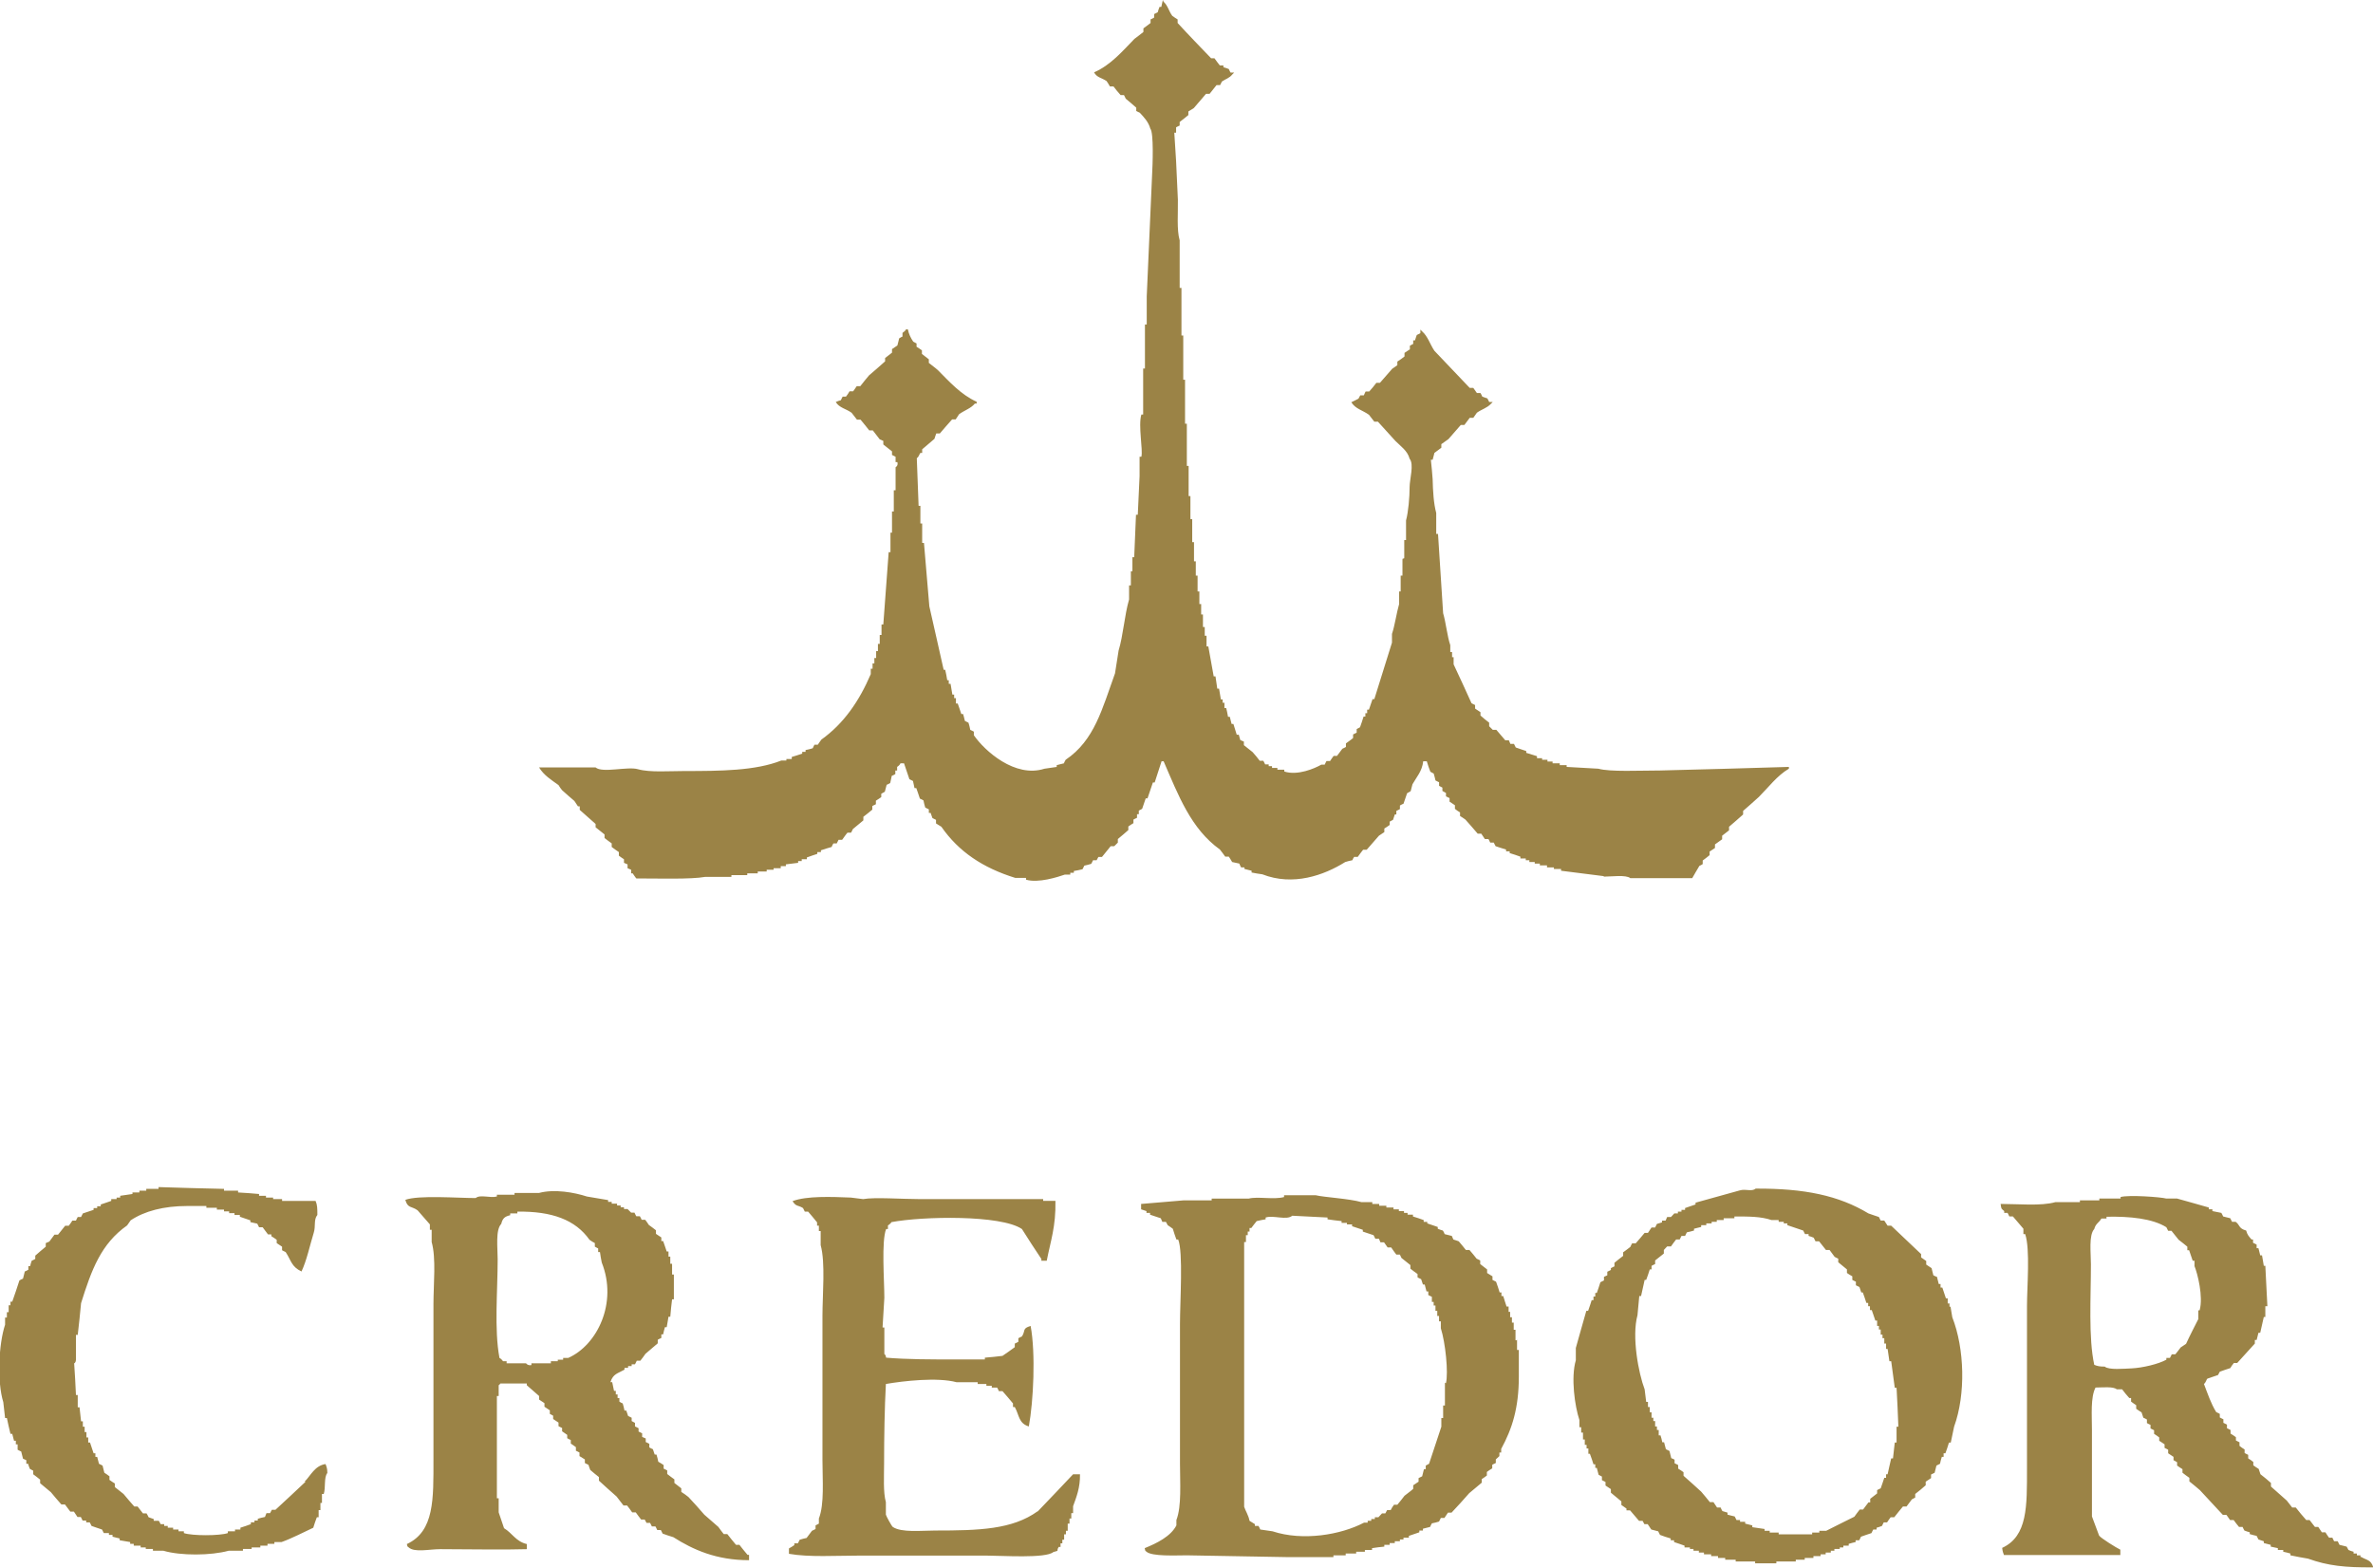 <?xml version="1.0" encoding="UTF-8"?><svg id="_レイヤー_2" xmlns="http://www.w3.org/2000/svg" width="92.79" height="61.32" viewBox="0 0 92.79 61.32"><defs><style>.cls-1{fill:#9b8346;fill-rule:evenodd;}</style></defs><g id="_レイヤー_2-2"><path class="cls-1" d="M62.72,34.28c.29,0,.86-.08,1.03,.06h2.42s.24-.42,.28-.48c.04-.02,.09-.04,.13-.07v-.14c.09-.07,.18-.13,.27-.21v-.14c.07-.05,.14-.09,.21-.14v-.14c.09-.06,.18-.13,.28-.2v-.14c.09-.07,.18-.14,.27-.21v-.14c.19-.16,.37-.32,.55-.48v-.14c.21-.18,.41-.36,.62-.55,.37-.37,.71-.83,1.17-1.1v-.07c-1.68,.05-3.36,.1-5.04,.14-.78,0-1.95,.06-2.41-.07-.41-.02-.83-.05-1.24-.07v-.07h-.27v-.07h-.28v-.07h-.2v-.07h-.21v-.06h-.2v-.08c-.14-.04-.28-.09-.42-.13v-.07c-.14-.05-.28-.09-.41-.14-.02-.05-.05-.09-.07-.14h-.14s-.04-.1-.06-.14h-.14c-.12-.14-.23-.27-.35-.41h-.14l-.14-.14v-.14c-.12-.09-.23-.18-.34-.28v-.13c-.07-.05-.14-.09-.21-.14v-.14s-.09-.04-.14-.07c-.23-.51-.46-1.01-.7-1.52v-.28h-.06v-.2h-.07v-.27c-.12-.35-.17-.88-.28-1.25-.07-1.03-.13-2.07-.2-3.1h-.07v-.82c-.1-.36-.13-.87-.14-1.32-.02-.25-.04-.51-.07-.76h.07c.02-.09,.05-.19,.07-.27,.09-.07,.19-.14,.27-.2v-.14c.1-.07,.19-.14,.28-.2,.16-.18,.32-.37,.48-.55h.14c.07-.09,.14-.19,.21-.28h.14c.05-.07,.09-.13,.14-.2,.18-.13,.41-.19,.55-.35l.07-.07h-.14s-.04-.09-.07-.14c-.07-.02-.14-.05-.2-.07-.02-.05-.04-.09-.07-.14h-.14c-.05-.07-.09-.13-.14-.2h-.14c-.46-.48-.92-.97-1.38-1.45-.17-.25-.26-.57-.48-.76l-.07-.07v.14s-.09,.05-.14,.07c-.02,.07-.05,.13-.07,.21h-.07v.14s-.09,.04-.13,.07v.14c-.07,.05-.14,.09-.21,.14v.14c-.09,.07-.18,.14-.28,.2v.14c-.06,.05-.13,.09-.2,.14-.16,.18-.32,.37-.48,.55h-.14c-.09,.12-.18,.23-.28,.34h-.14s-.05,.09-.07,.15h-.14s-.05,.09-.07,.13c-.09,.05-.18,.09-.28,.14,.16,.26,.44,.31,.69,.49,.07,.09,.14,.18,.21,.27h.14c.23,.25,.46,.51,.69,.76,.2,.2,.47,.38,.55,.69,.18,.21,0,.81,0,1.1,0,.4-.05,.98-.14,1.31v.77h-.07v.69c-.02,.09-.05-.03-.07,.07v.63h-.07v.62h-.06v.49c-.1,.34-.17,.85-.28,1.17v.34c-.23,.74-.46,1.47-.69,2.21h-.07c-.05,.13-.09,.28-.14,.41h-.07v.14h-.07v.13h-.07c-.04,.14-.09,.28-.14,.42-.05,.03-.09,.05-.13,.07v.14s-.1,.05-.14,.07v.14c-.09,.08-.19,.14-.28,.21v.14s-.09,.05-.14,.07c-.07,.09-.14,.19-.21,.28h-.13c-.05,.06-.1,.14-.14,.2h-.14s-.05,.09-.07,.14h-.13c-.26,.15-.93,.44-1.45,.27v-.07h-.27v-.07h-.21v-.07h-.13v-.07h-.14s-.04-.09-.07-.14h-.14c-.09-.12-.18-.23-.28-.34-.11-.09-.23-.18-.34-.27v-.14s-.1-.04-.14-.06c-.02-.08-.04-.14-.06-.21h-.08c-.04-.14-.09-.28-.13-.42h-.07c-.02-.09-.05-.18-.07-.28h-.07c-.02-.11-.04-.22-.07-.34h-.07v-.21h-.07v-.13h-.07c-.02-.14-.05-.28-.07-.42h-.07c-.02-.16-.05-.32-.07-.48h-.07c-.07-.39-.14-.78-.21-1.17h-.07v-.42h-.07v-.34h-.07v-.49h-.07v-.41h-.07v-.49h-.07v-.62h-.07v-.56h-.07v-.75h-.07v-.9h-.07v-.9h-.07v-1.18h-.07v-1.65h-.07v-1.72h-.07v-1.73h-.07v-1.86h-.07v-1.86c-.12-.41-.06-1.07-.07-1.59-.02-.51-.05-1.01-.07-1.51-.02-.37-.05-.74-.07-1.11h.07v-.21s.09-.05,.14-.07v-.14c.12-.09,.23-.18,.34-.27v-.14c.07-.04,.14-.09,.21-.13,.16-.19,.32-.37,.48-.56h.14c.09-.11,.18-.23,.27-.34h.14s.05-.09,.07-.14c.16-.11,.29-.13,.41-.28l.07-.07h-.14s-.05-.09-.07-.14c-.07-.03-.14-.05-.21-.07v-.07h-.14c-.07-.09-.14-.18-.21-.28h-.13c-.44-.46-.88-.91-1.31-1.38v-.14c-.07-.04-.14-.09-.21-.14-.14-.19-.17-.4-.34-.55L45.47,0c-.02,.09-.04,.18-.06,.27h-.07c-.03,.07-.05,.14-.07,.21-.05,.02-.09,.05-.14,.07v.14s-.1,.05-.14,.07v.14c-.09,.07-.19,.14-.28,.21v.14c-.11,.09-.23,.18-.35,.27-.48,.49-.92,1.02-1.58,1.31,.12,.21,.28,.2,.49,.34,.05,.07,.09,.14,.13,.21h.14c.09,.12,.18,.23,.28,.34h.13s.05,.09,.07,.14c.14,.11,.27,.23,.41,.35v.13s.09,.05,.14,.07c.16,.17,.34,.36,.41,.62,.14,.16,.09,1.45,.07,1.8-.07,1.58-.14,3.17-.21,4.76v1.1h-.07v1.72h-.07v1.8h-.07c-.13,.44,.07,1.39,0,1.65h-.07v.76c-.02,.51-.05,1.01-.07,1.51h-.07c-.02,.55-.05,1.11-.07,1.66h-.07v.55h-.06v.55h-.07v.55c-.18,.62-.23,1.41-.41,2-.05,.3-.09,.59-.14,.89-.5,1.38-.8,2.62-1.93,3.38-.03,.05-.05,.09-.07,.14-.1,.02-.19,.05-.28,.07v.07c-.16,.02-.32,.05-.48,.07-1.15,.37-2.34-.7-2.76-1.31v-.14s-.09-.05-.14-.07c-.02-.1-.04-.19-.07-.28-.05-.02-.09-.05-.14-.07-.02-.1-.05-.19-.07-.27h-.07c-.05-.14-.09-.28-.14-.41h-.07v-.21h-.07v-.14h-.07c-.02-.14-.05-.28-.07-.42h-.07v-.14h-.06c-.02-.14-.05-.28-.08-.41h-.06c-.19-.83-.37-1.66-.56-2.48-.07-.82-.14-1.66-.21-2.48h-.07v-.76h-.07v-.69h-.07c-.02-.62-.05-1.24-.07-1.86,.09-.07,.08-.13,.14-.21h.07v-.14c.16-.14,.32-.27,.48-.41,.02-.08,.05-.14,.07-.21h.14c.16-.19,.32-.37,.48-.55h.14c.05-.07,.09-.14,.13-.2,.2-.15,.47-.23,.62-.42h.07v-.07c-.62-.28-1.07-.79-1.52-1.24-.11-.1-.23-.18-.35-.28v-.14c-.09-.07-.18-.14-.27-.21v-.14c-.07-.05-.14-.1-.21-.14v-.13s-.09-.05-.13-.07c-.1-.15-.17-.29-.21-.48h-.07c-.05,.09-.11,.1-.14,.14v.14s-.09,.04-.13,.07c-.02,.1-.05,.19-.07,.28-.07,.05-.14,.09-.21,.14v.14c-.09,.07-.18,.14-.27,.21v.13c-.21,.19-.42,.37-.63,.55-.11,.14-.23,.27-.34,.42h-.14c-.05,.07-.09,.14-.14,.2h-.14c-.04,.07-.09,.15-.14,.21h-.13s-.05,.09-.07,.14c-.07,.02-.14,.04-.2,.07,.14,.23,.4,.26,.62,.42,.07,.09,.14,.18,.21,.27h.14c.11,.14,.23,.27,.34,.42h.14c.09,.12,.18,.23,.27,.35,.05,.02,.09,.04,.14,.06v.14c.12,.09,.23,.19,.34,.27v.14c.05,.02,.09,.05,.14,.07v.21h.07c.04,.15-.07,.2-.07,.2v.9h-.07v.83h-.07v.83h-.06v.76h-.07c-.07,.94-.14,1.88-.21,2.83h-.07v.41h-.07v.35h-.07v.28h-.07v.27h-.07v.21h-.07v.21h-.07v.21c-.45,1.05-1.05,1.93-1.93,2.56-.05,.06-.09,.13-.14,.2h-.13s-.05,.09-.07,.14c-.09,.03-.18,.05-.28,.07v.07h-.13v.07c-.14,.05-.28,.09-.41,.13v.08h-.21v.06h-.2c-1.01,.4-2.37,.41-3.8,.41-.58,0-1.34,.06-1.8-.07-.41-.12-1.39,.16-1.66-.07h-2.21c.19,.31,.47,.48,.76,.69,.04,.07,.09,.14,.14,.2,.16,.15,.32,.28,.48,.42,.05,.07,.09,.14,.14,.21h.07v.14c.21,.18,.41,.37,.62,.55v.13c.12,.09,.23,.19,.35,.28v.14c.09,.07,.18,.14,.28,.21v.14c.09,.07,.18,.13,.28,.2v.14c.07,.05,.13,.1,.2,.14v.14s.1,.04,.14,.06v.15s.09,.04,.14,.06v.14h.06c.05,.07,.09,.14,.14,.2,.87,0,2.14,.04,2.69-.06h1.03v-.07h.62v-.07h.41v-.07h.35v-.07h.27v-.06h.28v-.08h.2v-.07c.16-.02,.32-.04,.48-.06v-.07h.14v-.07h.2v-.07c.14-.05,.28-.1,.41-.14v-.07h.14v-.07c.14-.05,.28-.09,.42-.13,.02-.05,.04-.1,.07-.14h.13s.05-.1,.07-.14h.14c.07-.09,.13-.19,.21-.28h.14s.05-.09,.07-.14c.14-.12,.28-.23,.41-.34v-.14c.12-.09,.23-.18,.35-.28v-.14s.09-.05,.14-.07v-.14c.07-.04,.14-.09,.21-.14v-.13s.09-.05,.14-.08c.02-.09,.05-.18,.07-.27,.05-.02,.09-.04,.14-.07,.02-.09,.04-.19,.06-.28,.05-.02,.09-.04,.14-.07v-.14h.07v-.14s.1-.06,.13-.14h.14c.07,.21,.14,.41,.21,.62,.05,.02,.09,.05,.14,.07,.02,.1,.04,.19,.06,.28h.07c.05,.13,.09,.27,.14,.41,.05,.02,.09,.04,.14,.07,.02,.1,.04,.19,.07,.28,.05,.02,.09,.05,.14,.07v.14h.07c.02,.06,.05,.14,.07,.2,.04,.02,.1,.05,.14,.07v.14c.07,.04,.14,.09,.21,.13,.68,.98,1.63,1.61,2.89,2h.42v.07c.48,.14,1.23-.1,1.52-.2h.21v-.07h.14v-.07c.12-.02,.23-.04,.34-.07,.02-.05,.05-.09,.07-.14,.09-.02,.18-.04,.27-.07,.02-.04,.05-.09,.07-.14h.14s.05-.09,.07-.13h.14c.11-.14,.23-.28,.34-.42h.14l.14-.14v-.14c.14-.12,.28-.23,.41-.35v-.14c.07-.05,.13-.09,.2-.13v-.14s.09-.05,.14-.07v-.14h.07v-.14s.09-.05,.13-.07c.05-.14,.09-.27,.14-.41h.07c.07-.2,.14-.41,.21-.62h.07c.09-.28,.18-.55,.27-.83h.08c.58,1.34,1.07,2.64,2.2,3.45,.07,.09,.14,.18,.21,.28h.14c.04,.07,.09,.13,.13,.21,.1,.02,.19,.04,.28,.06,.02,.05,.04,.1,.07,.15h.13v.06c.09,.02,.18,.05,.28,.07v.07c.14,.03,.28,.05,.42,.07,1.2,.47,2.41,.04,3.24-.48,.09-.03,.18-.05,.28-.07,.02-.05,.04-.09,.07-.13h.14c.07-.1,.14-.19,.21-.28h.14c.16-.18,.32-.37,.48-.55,.07-.05,.14-.09,.21-.14v-.14c.07-.04,.14-.09,.21-.14v-.13s.09-.05,.13-.07c.02-.07,.05-.14,.07-.21h.06v-.14c.05-.02,.1-.05,.14-.07v-.14c.05-.03,.09-.05,.14-.07,.05-.14,.09-.27,.14-.41,.05-.03,.09-.05,.14-.08,.02-.09,.05-.18,.07-.27,.15-.27,.38-.51,.42-.9h.14c.04,.14,.09,.28,.14,.41,.04,.02,.09,.05,.13,.07,.03,.09,.05,.19,.07,.27,.05,.03,.1,.05,.14,.07v.14s.09,.05,.13,.07v.13s.09,.05,.14,.08v.13s.09,.05,.14,.07v.14c.07,.04,.13,.09,.21,.14v.14c.06,.05,.13,.1,.2,.14v.14c.07,.04,.14,.09,.21,.14,.16,.18,.32,.36,.48,.55h.14c.05,.07,.09,.14,.14,.21h.14s.05,.09,.07,.14h.14s.04,.09,.07,.14c.14,.05,.28,.09,.41,.13v.07h.14v.07c.14,.04,.28,.09,.42,.14v.07h.21v.07h.14v.07h.21v.06h.2v.07h.28v.08h.27v.06h.28v.07c.55,.07,1.1,.14,1.66,.21ZM11.95,57.94c-.39,.37-.78,.73-1.18,1.1h-.14s-.05,.09-.07,.13h-.14s-.04,.1-.06,.15c-.09,.02-.19,.04-.28,.07v.07h-.13v.07h-.14v.07c-.14,.05-.27,.1-.41,.14v.07h-.21v.07h-.28v.07c-.32,.11-1.4,.11-1.72,0v-.07h-.21v-.07h-.21v-.07h-.21v-.07h-.14v-.07h-.14s-.04-.09-.07-.13h-.2v-.07c-.07-.02-.14-.05-.2-.07-.02-.05-.05-.1-.08-.15h-.14c-.07-.09-.14-.18-.21-.27h-.13c-.14-.16-.28-.32-.42-.49-.11-.09-.23-.18-.34-.27v-.14c-.07-.04-.14-.09-.21-.14v-.14c-.06-.05-.14-.1-.2-.14-.02-.1-.05-.18-.07-.28-.05-.02-.09-.05-.14-.07-.02-.09-.05-.19-.07-.27h-.07v-.14h-.07c-.05-.14-.09-.28-.14-.42h-.07v-.2h-.07v-.21h-.07v-.21h-.07v-.21h-.07c-.02-.18-.04-.37-.06-.55h-.07v-.48h-.07c-.02-.41-.04-.83-.07-1.24,0,0,.06,0,.07-.14v-.97h.07c.05-.41,.09-.83,.13-1.24,.41-1.31,.78-2.32,1.8-3.04,.05-.07,.09-.13,.14-.2,.54-.36,1.29-.56,2.21-.56h.75v.07h.41v.07h.28v.07h.2v.07h.21v.07h.21v.07c.14,.05,.27,.09,.41,.14v.07c.09,.02,.18,.04,.27,.06,.02,.05,.05,.09,.07,.14h.14c.07,.09,.13,.18,.21,.28h.13v.07c.07,.04,.14,.09,.21,.14v.13c.07,.05,.13,.09,.21,.14v.14s.09,.05,.14,.07c.22,.33,.22,.57,.62,.76,.21-.45,.32-1,.48-1.52,.08-.25-.01-.51,.14-.69,0-.25,0-.39-.07-.55h-1.31v-.07h-.35v-.06h-.28v-.07h-.27v-.07c-.27-.02-.55-.05-.82-.06v-.07h-.55v-.07c-.85-.02-1.7-.04-2.56-.07v.07h-.48v.07h-.27v.07h-.27v.06c-.16,.02-.32,.05-.48,.07v.07h-.14v.06h-.21v.07c-.13,.05-.27,.09-.41,.14v.07h-.14v.07h-.14v.07c-.14,.05-.28,.09-.42,.14-.02,.05-.05,.09-.07,.14h-.13s-.05,.09-.07,.14h-.14c-.04,.07-.09,.13-.14,.2h-.14c-.09,.12-.19,.23-.28,.35h-.14c-.07,.09-.13,.18-.2,.27-.05,.02-.09,.04-.14,.06v.14c-.14,.12-.28,.23-.41,.35v.13s-.09,.05-.14,.07c-.02,.07-.05,.14-.06,.21h-.07v.14c-.05,.03-.09,.05-.14,.07-.02,.1-.05,.19-.07,.28-.05,.02-.09,.04-.14,.07-.09,.28-.18,.55-.28,.83h-.07v.14h-.07v.27h-.07v.21h-.07v.28c-.25,.75-.32,2.22-.07,3.03,.02,.2,.05,.41,.07,.62h.07c.04,.2,.09,.41,.14,.62h.07c.02,.09,.05,.18,.07,.27h.07v.14h.07v.21s.09,.05,.14,.07c.02,.09,.05,.19,.07,.28,.05,.02,.09,.04,.13,.06v.14h.07c.02,.07,.04,.14,.07,.2,.04,.02,.09,.05,.13,.07v.14c.09,.07,.19,.14,.27,.21v.14c.14,.12,.28,.23,.42,.35,.13,.16,.27,.32,.41,.48h.14c.07,.1,.14,.18,.21,.28h.14c.04,.06,.09,.14,.14,.21h.13s.05,.09,.07,.14h.14v.07h.14s.05,.1,.07,.14c.13,.05,.27,.09,.41,.14,.02,.05,.05,.09,.07,.14h.2v.07h.14v.07c.09,.02,.18,.05,.28,.07v.07c.13,.02,.27,.05,.41,.07v.07h.14v.07h.27v.07h.2v.06h.28v.07h.41c.68,.2,1.86,.19,2.55,0h.56v-.07h.34v-.06h.34v-.07h.28v-.07h.27v-.07h.28c.42-.15,.85-.38,1.24-.56,.04-.14,.09-.27,.14-.41h.07v-.28h.07v-.28h.06v-.35h.07c.08-.25,0-.65,.14-.82,0-.18-.03-.24-.07-.35-.42,.06-.58,.45-.82,.69Zm64.35-6.84h-.07v-.13h-.07v-.2h-.07c-.05-.14-.09-.28-.14-.42h-.07v-.14h-.07c-.02-.09-.05-.19-.07-.28-.05-.01-.09-.04-.14-.06-.02-.09-.05-.18-.07-.28-.07-.05-.13-.09-.21-.14v-.14c-.07-.05-.13-.09-.2-.14v-.13c-.39-.37-.78-.74-1.17-1.11h-.14c-.04-.07-.09-.13-.13-.2h-.14s-.05-.1-.07-.14c-.14-.05-.28-.09-.41-.14-1.16-.7-2.5-.98-4.41-.97-.15,.13-.39,0-.62,.07-.57,.16-1.15,.32-1.73,.48v.07c-.14,.05-.27,.09-.41,.14v.07h-.14v.07h-.14v.07h-.14l-.13,.14h-.15s-.04,.09-.06,.14h-.14v.07c-.07,.02-.14,.04-.2,.06-.02,.05-.05,.09-.07,.14h-.14c-.05,.07-.09,.14-.14,.21h-.13c-.12,.14-.23,.28-.35,.41h-.14s-.05,.09-.07,.14c-.09,.07-.18,.14-.28,.21v.14c-.12,.09-.23,.18-.34,.27v.14s-.09,.04-.14,.07v.07s-.09,.05-.14,.07v.14s-.1,.05-.13,.06v.14s-.1,.05-.14,.07c-.04,.14-.09,.27-.14,.42h-.06v.14h-.07v.14h-.07c-.04,.14-.09,.27-.14,.42h-.07c-.14,.48-.27,.96-.41,1.45v.48c-.2,.68-.04,1.8,.14,2.34v.28h.07v.21h.07v.27h.07v.21h.07v.14h.07v.21h.06c.05,.14,.1,.27,.14,.41h.07v.14h.06c.02,.09,.05,.19,.07,.27,.04,.02,.09,.05,.13,.07v.14c.05,.02,.09,.05,.14,.07v.14c.07,.05,.14,.09,.21,.14v.14c.14,.11,.27,.23,.41,.34v.14c.07,.05,.14,.1,.2,.14v.07h.14c.12,.13,.23,.28,.35,.41h.14s.05,.09,.07,.13h.13c.05,.07,.09,.14,.14,.21,.09,.02,.19,.05,.27,.07,.02,.05,.05,.09,.07,.14,.14,.05,.27,.1,.42,.14v.07h.13v.07c.14,.05,.28,.09,.41,.14v.07h.21v.06h.14v.07h.21v.07h.2v.07h.28v.07h.27v.07h.28v.07h.41v.07h.76v.07h.83v-.07h.76v-.07h.35v-.07h.34v-.07h.28v-.07h.2v-.07h.2v-.07h.14v-.07h.21v-.06h.14v-.07h.21v-.07c.09-.03,.19-.05,.27-.07v-.07h.14s.05-.09,.07-.14c.13-.05,.27-.09,.41-.14,.02-.05,.05-.1,.07-.14h.13v-.07c.07-.02,.14-.04,.21-.07,.02-.04,.05-.1,.07-.14h.13c.05-.07,.09-.14,.14-.2h.14c.11-.15,.23-.28,.34-.42h.14c.07-.1,.14-.18,.21-.28,.05-.03,.09-.05,.13-.07v-.14c.14-.11,.28-.22,.41-.34v-.14c.07-.05,.14-.09,.21-.14v-.14s.1-.05,.14-.07c.02-.1,.05-.18,.07-.28,.05-.02,.09-.05,.14-.07,.02-.09,.04-.19,.07-.27h.07v-.14h.07c.05-.14,.1-.28,.14-.42h.07c.04-.2,.09-.42,.13-.62,.46-1.27,.41-3.05-.07-4.28-.02-.14-.05-.27-.07-.42Zm-2.14,4.69v.62h-.07c-.02,.21-.05,.42-.07,.62h-.07c-.05,.2-.09,.41-.14,.62h-.06v.14h-.07c-.05,.14-.09,.28-.14,.41-.05,.02-.1,.05-.14,.07v.13c-.09,.07-.18,.14-.27,.21v.14h-.07c-.07,.09-.14,.19-.21,.28h-.13c-.07,.09-.14,.18-.21,.28-.37,.18-.74,.37-1.1,.55h-.27v.07h-.28v.07h-1.31v-.07h-.35v-.07h-.2v-.07c-.16-.02-.32-.05-.48-.07v-.07c-.09-.03-.19-.04-.28-.07v-.07h-.2v-.07h-.14s-.04-.09-.07-.14c-.1-.02-.19-.05-.28-.07v-.08c-.07-.02-.14-.04-.2-.06-.03-.05-.05-.09-.07-.14h-.14c-.05-.07-.09-.14-.14-.21h-.14c-.11-.14-.23-.28-.34-.41-.23-.21-.46-.42-.69-.62v-.14c-.07-.05-.14-.1-.21-.14v-.14s-.09-.05-.14-.07v-.14s-.09-.05-.13-.06c-.02-.09-.05-.19-.07-.28-.05-.02-.09-.05-.14-.07-.02-.09-.05-.18-.07-.27h-.07c-.02-.1-.04-.18-.07-.27h-.07v-.21h-.07v-.14h-.07v-.21h-.07v-.13h-.07v-.21h-.07v-.21h-.07v-.2h-.07c-.02-.16-.04-.32-.06-.49-.24-.63-.51-2.06-.28-2.9,.02-.25,.05-.51,.07-.75h.07c.05-.21,.09-.42,.14-.63h.06c.05-.14,.1-.27,.14-.41h.07v-.14s.09-.05,.14-.07v-.14c.11-.09,.23-.18,.34-.27v-.14l.13-.14h.15c.06-.09,.13-.18,.2-.27h.14s.05-.1,.07-.14h.14c.02-.05,.05-.09,.07-.14,.1-.02,.18-.04,.28-.07v-.07c.09-.02,.18-.05,.28-.07v-.07h.2v-.07h.21v-.06h.2v-.07h.27v-.07h.42v-.07c.57,0,1.04,0,1.45,.14h.28v.07h.2v.06h.14v.07c.21,.07,.41,.14,.62,.21,.02,.05,.05,.09,.07,.14h.14v.07c.07,.02,.13,.04,.2,.07,.02,.05,.05,.09,.07,.14h.14c.09,.11,.18,.23,.27,.34h.14c.06,.09,.14,.18,.2,.27,.04,.02,.09,.05,.14,.07v.14c.12,.1,.23,.19,.34,.28v.14c.07,.05,.14,.09,.21,.13v.14s.09,.05,.14,.07v.14s.1,.05,.14,.07c.02,.07,.05,.14,.07,.21h.06c.05,.14,.1,.28,.14,.41h.07v.13h.07v.15h.07c.05,.13,.09,.27,.14,.41h.07v.21h.07v.14h.07v.2h.07v.14h.07v.21h.07v.21h.06c.02,.16,.05,.32,.07,.48h.07c.05,.35,.09,.69,.14,1.04h.07c.03,.51,.05,1.01,.07,1.52h-.07Zm-45.24,4.62h-.14c-.12-.14-.23-.28-.34-.42h-.14c-.07-.09-.14-.18-.21-.28-.18-.16-.37-.32-.55-.48-.2-.23-.41-.47-.62-.69-.09-.07-.18-.14-.28-.2v-.14c-.09-.07-.18-.14-.27-.21v-.14c-.1-.07-.19-.14-.28-.21v-.14s-.09-.05-.14-.07v-.14c-.07-.05-.14-.09-.21-.13-.02-.1-.04-.19-.07-.28h-.07c-.02-.07-.05-.14-.07-.21-.05-.02-.09-.04-.14-.07v-.14s-.09-.05-.14-.07v-.14s-.09-.04-.14-.06v-.14s-.09-.05-.14-.07v-.13s-.09-.05-.14-.07v-.14s-.09-.05-.13-.07v-.13c-.05-.02-.09-.05-.14-.07-.02-.07-.05-.14-.07-.21h-.07c-.02-.09-.04-.19-.07-.28-.05-.02-.09-.04-.13-.07v-.14h-.07v-.14h-.07v-.14h-.07c-.02-.11-.05-.23-.07-.34h-.07c.1-.33,.29-.34,.55-.49v-.07h.14v-.07h.14v-.07h.13s.05-.09,.07-.14h.14c.07-.09,.14-.18,.2-.27,.16-.14,.32-.27,.48-.41v-.14s.09-.05,.14-.07v-.14h.07c.02-.09,.04-.18,.07-.28h.07c.02-.13,.05-.27,.07-.41h.07c.02-.23,.04-.46,.07-.68h.07v-.97h-.07v-.42h-.07v-.28h-.07v-.2h-.07c-.05-.14-.09-.28-.14-.41h-.07v-.14c-.07-.05-.14-.09-.21-.14v-.14c-.09-.07-.18-.14-.28-.21-.04-.07-.09-.13-.14-.2h-.14s-.04-.1-.07-.14h-.14s-.05-.09-.07-.14h-.13l-.14-.14h-.14v-.07h-.13v-.07h-.14v-.07h-.21v-.07h-.14v-.07c-.28-.05-.55-.09-.83-.14-.49-.16-1.27-.3-1.87-.14h-.96v.07h-.69v.07c-.27,.07-.65-.09-.83,.06-.71,0-2.23-.12-2.75,.07,.09,.34,.25,.24,.48,.41,.16,.18,.32,.37,.48,.55v.21h.07v.48c.18,.63,.07,1.66,.07,2.42v6.07c0,1.56,.04,2.82-1.04,3.32,.04,.13-.01,.06,.07,.13,.23,.21,.8,.07,1.24,.07,1.15,0,2.43,.03,3.38,0v-.2c-.43-.1-.57-.43-.89-.62-.07-.21-.14-.41-.21-.62v-.55h-.07v-4h.07v-.42c.08-.06,0,0,.07-.07h1.03v.07c.16,.14,.32,.28,.48,.42v.14c.07,.05,.14,.09,.21,.14v.14c.07,.05,.13,.09,.21,.14v.14s.09,.05,.13,.07v.13c.07,.05,.14,.09,.21,.14v.14s.09,.05,.14,.07v.13c.07,.05,.14,.1,.2,.14v.13c.05,.03,.09,.05,.14,.07v.14c.07,.05,.14,.09,.2,.14v.14c.05,.02,.1,.05,.14,.07v.14c.07,.04,.14,.09,.21,.13v.14s.09,.05,.14,.07c.02,.07,.05,.14,.07,.2,.11,.1,.23,.19,.34,.28v.14c.23,.21,.46,.42,.69,.62,.09,.12,.18,.23,.27,.35h.14c.07,.09,.14,.18,.2,.27h.14c.07,.1,.14,.19,.21,.28h.14s.05,.09,.07,.13h.14s.05,.1,.07,.14h.14s.05,.09,.07,.14h.14s.05,.09,.07,.14c.14,.05,.28,.1,.42,.14,.77,.49,1.68,.9,2.96,.9v-.21h-.06c-.12-.14-.23-.28-.34-.42Zm-6.7-7.31h-.2v.07h-.21v.06h-.27v.08h-.76v.07c-.15,.03-.21-.07-.21-.07h-.76v-.08h-.14s-.07-.1-.14-.13c-.21-1.12-.07-2.62-.07-3.86,0-.44-.09-1.15,.14-1.38,.05-.21,.13-.29,.35-.34v-.07h.28v-.07c1.35-.02,2.27,.32,2.82,1.1,.07,.05,.13,.09,.21,.13v.14s.09,.05,.13,.07v.14h.07c.02,.14,.04,.27,.07,.41,.63,1.58-.18,3.23-1.31,3.73Zm37.11-.69h-.07v-.41h-.07v-.28h-.07v-.21h-.07v-.21h-.06v-.21h-.08c-.04-.13-.09-.27-.13-.41h-.07v-.14h-.07c-.04-.14-.09-.28-.14-.42-.05-.02-.09-.05-.14-.07v-.14c-.07-.04-.14-.09-.21-.13v-.14c-.09-.07-.18-.14-.27-.21v-.14s-.09-.05-.14-.07c-.09-.11-.18-.23-.28-.34h-.14c-.09-.12-.19-.23-.28-.34-.07-.02-.13-.05-.21-.07-.02-.05-.04-.1-.06-.14-.09-.02-.19-.05-.28-.07-.02-.05-.04-.1-.07-.14-.07-.02-.13-.04-.2-.07v-.07c-.14-.05-.27-.09-.41-.14v-.06h-.14v-.07c-.14-.05-.28-.1-.42-.14v-.07h-.21v-.07h-.14v-.07h-.2v-.07h-.21v-.07h-.28v-.07h-.28v-.07h-.27v-.07h-.42c-.49-.14-1.46-.19-1.79-.27h-1.24v.07c-.4,.11-1.02-.03-1.38,.06h-1.45v.07h-1.1c-.55,.05-1.1,.09-1.66,.14v.21c.07,.02,.14,.05,.21,.07v.07h.14v.07c.14,.05,.28,.09,.42,.14,.02,.05,.04,.09,.06,.14h.14s.05,.09,.07,.13c.07,.05,.14,.09,.2,.14,.04,.14,.09,.28,.14,.42h.07c.2,.49,.07,2.43,.07,3.31v5.45c0,.74,.07,1.67-.14,2.21v.21c-.22,.43-.77,.7-1.24,.89,.04,.14-.01,.06,.07,.14,.23,.19,1.14,.14,1.58,.14,1.31,.02,2.62,.05,3.93,.07h1.8v-.07h.48v-.07h.41v-.07h.34v-.07h.28v-.07c.15-.02,.32-.05,.48-.06v-.07h.21v-.07h.2v-.07h.2v-.07h.14v-.07h.21v-.07c.13-.05,.28-.09,.41-.14v-.07h.14v-.07c.09-.02,.19-.05,.28-.07,.02-.04,.04-.09,.07-.14,.1-.02,.19-.04,.28-.07,.02-.05,.05-.09,.07-.14h.14c.05-.07,.09-.13,.14-.21h.14c.23-.24,.46-.5,.69-.76,.16-.13,.32-.27,.49-.41v-.14c.06-.04,.14-.09,.2-.14v-.14c.07-.05,.14-.1,.21-.14v-.14s.09-.05,.14-.07v-.14l.14-.13v-.14h.07v-.14c.43-.79,.69-1.6,.69-2.83v-1.04h-.07v-.41Zm-2.83,1.66v.89h-.07v.49h-.07v.34c-.16,.48-.32,.97-.48,1.45-.04,.02-.09,.05-.13,.07v.14h-.07c-.02,.1-.05,.18-.07,.28-.05,.02-.09,.05-.14,.07v.14c-.07,.05-.14,.09-.21,.14v.14c-.11,.1-.23,.18-.34,.27-.09,.12-.18,.23-.28,.35h-.13c-.05,.07-.1,.14-.13,.21h-.14s-.05,.09-.07,.13h-.13l-.14,.15h-.14v.07h-.14v.07h-.14v.07h-.14c-.91,.48-2.4,.73-3.58,.34-.16-.02-.32-.05-.48-.07-.02-.05-.04-.09-.07-.14h-.14v-.07c-.07-.04-.14-.09-.21-.13-.04-.22-.16-.39-.21-.55v-10.35h.07v-.27h.07v-.14h.07v-.14h.07c.07-.09,.14-.19,.21-.27,.12-.03,.23-.05,.35-.07v-.07c.31-.1,.82,.12,1.04-.07,.46,.02,.92,.05,1.38,.07v.07c.18,.03,.37,.05,.55,.07v.07h.21v.06h.2v.07c.14,.05,.28,.09,.42,.14v.07c.14,.05,.27,.09,.42,.14,.02,.05,.05,.09,.07,.14h.14s.04,.09,.06,.14h.14c.05,.06,.09,.14,.14,.2h.14c.06,.09,.13,.19,.2,.28h.14s.04,.09,.06,.13c.12,.09,.23,.19,.35,.28v.14c.09,.07,.18,.14,.28,.21v.13s.09,.05,.14,.07c.02,.07,.05,.14,.07,.21h.07c.02,.09,.05,.18,.07,.27h.07v.14s.09,.05,.14,.07v.2h.07v.14h.07v.21h.07v.2h.07v.21h.07v.27c.18,.57,.3,1.73,.2,2.15Zm-15.93,5.03c-.99,.71-2.28,.75-4,.75-.54,0-1.32,.09-1.66-.14-.05-.04-.25-.41-.27-.48v-.49c-.11-.38-.07-1.02-.07-1.52,0-1.03,.02-2.18,.07-3.1,.68-.12,2.02-.27,2.76-.07h.83v.07h.34v.07h.21v.07h.21s.05,.09,.07,.14h.14c.14,.16,.28,.32,.41,.48v.14h.07c.18,.33,.15,.64,.55,.76,.18-.99,.27-2.85,.07-3.93-.34,.1-.19,.18-.34,.41-.05,.02-.1,.05-.14,.07v.14s-.09,.05-.14,.07v.14c-.16,.12-.32,.23-.48,.34-.22,.03-.46,.05-.69,.07v.07h-1.17c-.89,0-1.9,0-2.69-.07-.02-.13-.07-.14-.07-.14v-1.04h-.07c.02-.38,.05-.78,.07-1.16,0-.67-.12-2.22,.07-2.69h.07v-.14s.1-.06,.14-.13c1.22-.23,4.28-.29,5.1,.27,.25,.4,.5,.78,.76,1.17v.07h.21c.15-.77,.36-1.34,.34-2.34h-.48v-.07h-4.83c-.67,0-1.77-.08-2.21,0-.16-.02-.32-.04-.48-.06-.75-.03-1.73-.07-2.28,.14,.15,.23,.2,.14,.41,.27,.02,.05,.05,.09,.07,.14h.13c.12,.14,.23,.27,.35,.42v.13h.07v.21h.07v.55c.19,.69,.07,1.93,.07,2.76v5.65c0,.77,.08,1.72-.14,2.28v.2s-.09,.05-.13,.07v.14s-.09,.05-.14,.07c-.07,.09-.14,.19-.21,.28-.09,.02-.18,.04-.27,.07-.02,.05-.05,.09-.07,.14h-.14v.07c-.07,.05-.14,.09-.21,.13v.21c.78,.14,1.86,.07,2.76,.07h4.96c.6,0,2.33,.12,2.62-.14,.27-.07,.09-.02,.21-.2h.07v-.14h.07v-.14h.07v-.21h.07v-.14h.07v-.28h.07v-.2h.07v-.21h.07v-.27c.13-.36,.28-.73,.27-1.25h-.27c-.46,.49-.92,.97-1.38,1.45Zm51.73,1.79v-.07h-.14v-.07h-.13v-.07c-.07-.02-.14-.04-.2-.07-.03-.05-.05-.09-.07-.13-.09-.02-.18-.05-.28-.07-.02-.05-.05-.09-.07-.14h-.14s-.05-.1-.07-.14h-.13c-.05-.07-.1-.14-.14-.21h-.14c-.05-.07-.09-.14-.14-.21h-.13c-.07-.09-.14-.18-.21-.27h-.13c-.14-.16-.28-.32-.41-.49h-.14c-.07-.09-.14-.18-.21-.27-.21-.18-.41-.37-.62-.55v-.14c-.13-.12-.27-.23-.41-.34-.02-.07-.05-.14-.07-.21-.07-.04-.14-.09-.21-.14v-.13c-.06-.05-.13-.1-.2-.14v-.14s-.09-.04-.14-.07v-.14c-.07-.04-.14-.09-.2-.14v-.14s-.1-.05-.14-.07v-.13c-.07-.05-.14-.1-.21-.14v-.14s-.09-.05-.14-.07v-.14s-.09-.05-.14-.07v-.14s-.09-.04-.14-.07v-.14s-.09-.05-.14-.07c-.21-.34-.33-.71-.48-1.1,.09-.07,.09-.18,.14-.21,.14-.05,.27-.09,.41-.14,.02-.04,.05-.09,.07-.13,.14-.05,.28-.1,.41-.14,.04-.07,.09-.14,.14-.2h.13c.23-.25,.46-.51,.69-.76v-.14h.07c.02-.09,.05-.18,.07-.28h.07c.05-.21,.09-.41,.14-.62h.06v-.42h.08c-.03-.52-.05-1.06-.08-1.58h-.06c-.02-.14-.05-.28-.07-.41h-.07c-.02-.1-.05-.19-.07-.28h-.07v-.14s-.09-.05-.14-.07v-.13h-.06c-.1-.12-.16-.17-.21-.35-.3-.08-.24-.22-.41-.34h-.14s-.05-.09-.07-.14c-.09-.02-.19-.05-.28-.07-.02-.05-.04-.09-.07-.14-.12-.02-.23-.05-.35-.07v-.07h-.14v-.07c-.41-.12-.82-.23-1.24-.35h-.42c-.22-.06-1.47-.15-1.79-.06v.06h-.83v.07h-.76v.07h-.96c-.56,.16-1.46,.07-2.14,.07,.03,.22,.02,.17,.14,.28v.07h.13s.05,.09,.07,.14h.14c.14,.16,.27,.32,.41,.48v.21h.07c.2,.59,.07,2.07,.07,2.82v6.35c0,1.46,.03,2.64-.97,3.1,.02,.16,.03,.17,.07,.28h4.55v-.21c-.15-.07-.76-.45-.83-.55-.09-.25-.19-.51-.28-.75v-3.38c0-.59-.06-1.27,.14-1.66,.25,0,.7-.05,.83,.07h.21c.09,.12,.18,.23,.28,.34h.07v.14c.06,.05,.13,.09,.2,.14v.14c.07,.05,.14,.1,.21,.14,.02,.07,.05,.14,.07,.21,.05,.02,.09,.04,.14,.07v.14s.09,.05,.14,.07v.14s.09,.04,.14,.07v.14c.06,.04,.14,.09,.2,.14v.13c.07,.05,.14,.09,.21,.14v.14s.09,.04,.14,.07v.14c.07,.05,.13,.09,.21,.14v.13s.09,.05,.14,.08v.13c.07,.05,.14,.1,.21,.14v.14c.09,.07,.18,.14,.27,.2v.14c.14,.11,.28,.23,.41,.34,.3,.32,.6,.65,.9,.97h.14c.05,.07,.09,.13,.14,.2h.14c.07,.09,.13,.18,.21,.27h.14s.04,.09,.07,.14c.07,.03,.14,.05,.21,.07v.07c.09,.03,.19,.05,.27,.07,.02,.05,.05,.09,.07,.14,.07,.02,.14,.05,.21,.07v.07c.09,.02,.18,.05,.27,.07v.07c.09,.02,.19,.04,.28,.06v.07h.21v.07c.09,.02,.19,.04,.28,.07v.07c.23,.05,.46,.09,.69,.13,.78,.28,1.45,.35,2.55,.34-.09-.3-.24-.27-.48-.41Zm-6.28-9.65h-.06v.34c-.16,.32-.33,.64-.48,.97-.07,.05-.14,.09-.21,.14-.07,.09-.14,.19-.21,.27h-.14s-.04,.09-.07,.14h-.14v.07c-.31,.17-.93,.32-1.37,.34-.28,.01-.88,.07-1.04-.07-.2,0-.29-.02-.41-.07-.23-1.06-.13-2.64-.13-3.93,0-.44-.09-1.14,.13-1.38,.06-.22,.18-.24,.28-.41h.2v-.07c.91-.02,1.8,.07,2.34,.41,.02,.05,.05,.09,.07,.14h.13c.09,.12,.19,.23,.28,.35,.12,.09,.23,.18,.34,.27v.14h.07c.05,.14,.09,.27,.14,.41h.07v.21c.12,.29,.35,1.2,.2,1.73Z"/></g></svg>